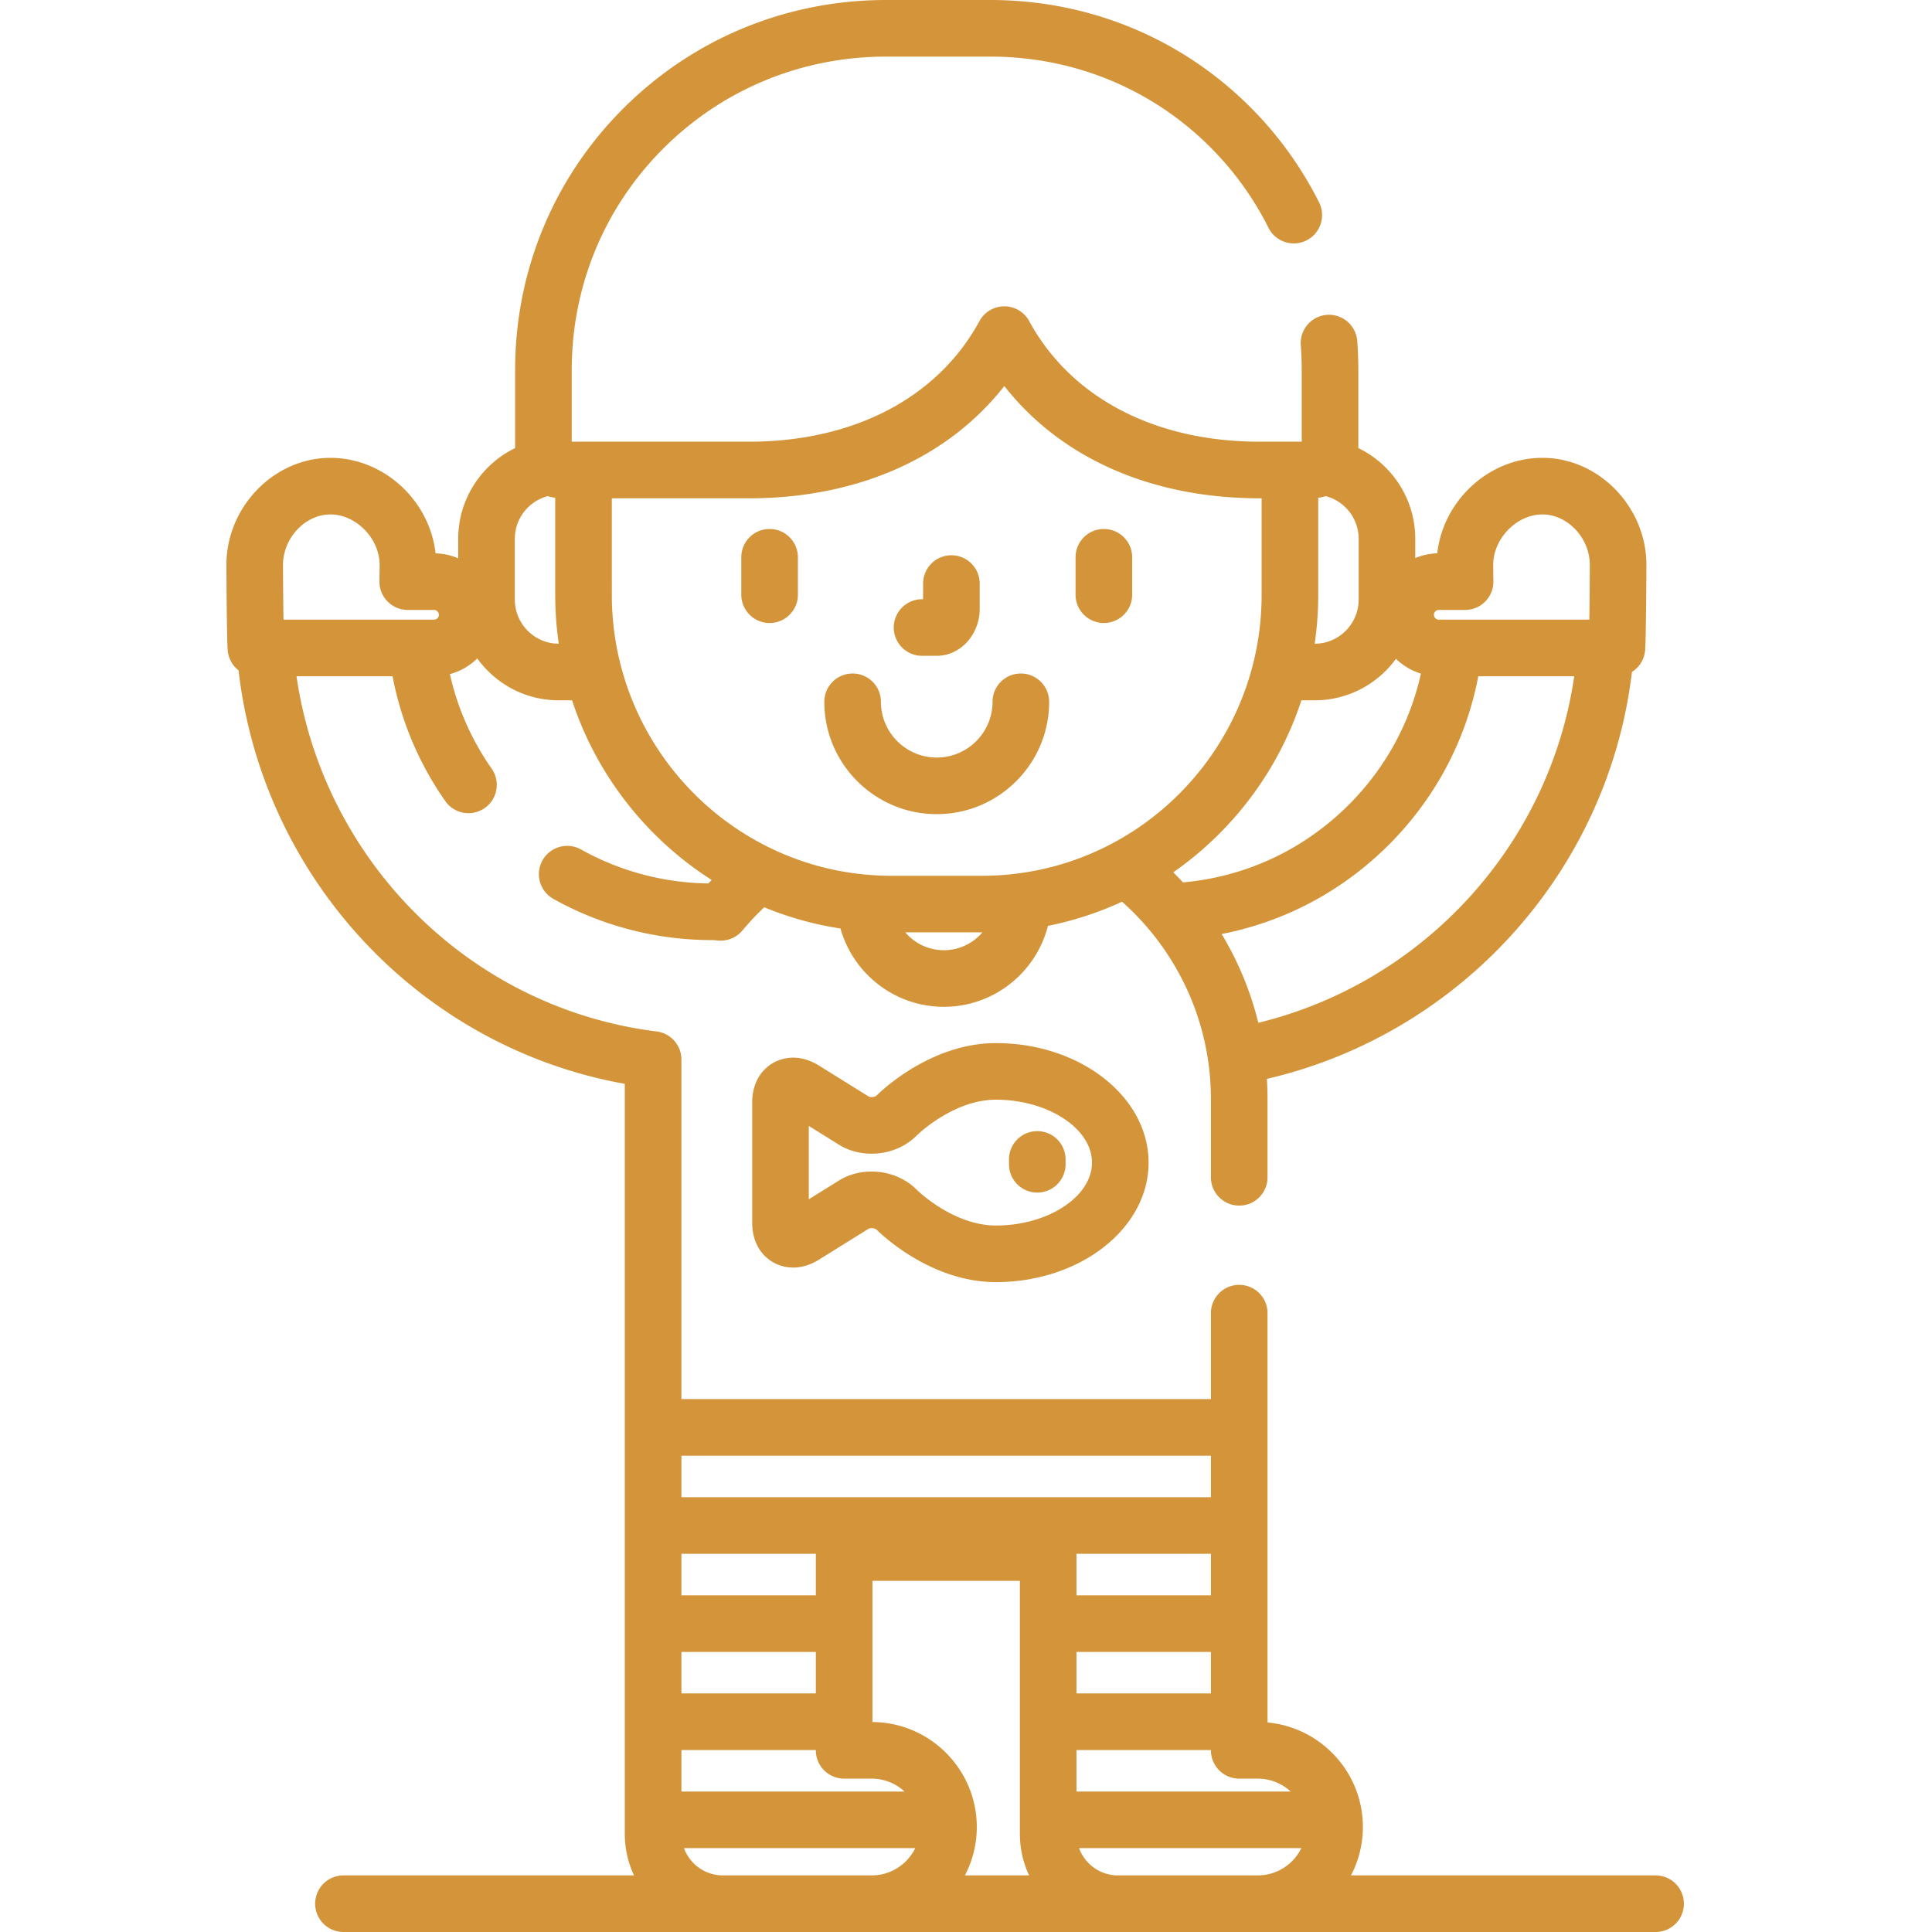 <svg xmlns="http://www.w3.org/2000/svg" version="1.1" xmlns:xlink="http://www.w3.org/1999/xlink" width="512" height="512" x="0" y="0" viewBox="0 0 512 512.002" style="enable-background:new 0 0 512 512" xml:space="preserve" class=""><g transform="matrix(1,0,0,1,60,0)"><path d="M143.95 165.102c4.144 0 7.5-3.356 7.5-7.5v-9.915c0-4.144-3.356-7.5-7.5-7.5s-7.5 3.356-7.5 7.5v9.915a7.5 7.5 0 0 0 7.5 7.5zM232.535 165.102c4.145 0 7.5-3.356 7.5-7.5v-9.915c0-4.144-3.355-7.5-7.5-7.5a7.497 7.497 0 0 0-7.5 7.5v9.915a7.5 7.5 0 0 0 7.5 7.5zM184.355 173.8h3.887c6.281 0 11.39-5.605 11.39-12.5v-6.648a7.5 7.5 0 0 0-7.5-7.5 7.497 7.497 0 0 0-7.5 7.5v4.149h-.273a7.497 7.497 0 0 0-7.5 7.5 7.496 7.496 0 0 0 7.496 7.5zM188.242 215.758c16.43 0 29.793-13.356 29.793-29.77a7.5 7.5 0 1 0-15 0c0 8.145-6.637 14.77-14.793 14.77-8.152 0-14.789-6.625-14.789-14.77a7.5 7.5 0 1 0-15 0c0 16.414 13.363 29.77 29.79 29.77zM203.922 276.434c-17.684 0-31.074 13.355-31.637 13.925-.129.133-.652.383-1.316.383-.426 0-.68-.097-.742-.14l-13.204-8.22c-2.226-1.386-4.53-2.089-6.851-2.089-5.383 0-10.832 4.094-10.832 11.91v31.809c0 7.816 5.45 11.906 10.832 11.906 2.32 0 4.625-.7 6.848-2.086l13.207-8.223c.062-.039.316-.14.742-.14.664 0 1.187.25 1.316.386.563.567 13.953 13.922 31.637 13.922 22.312 0 40.465-14.207 40.465-31.672 0-17.46-18.153-31.671-40.465-31.671zm0 48.343c-11.328 0-20.887-9.39-20.961-9.46-3.04-3.083-7.41-4.848-11.992-4.848-3.145 0-6.145.832-8.672 2.406l-7.957 4.953v-19.445l7.957 4.953c2.527 1.574 5.523 2.406 8.672 2.406 4.582 0 8.953-1.765 11.992-4.844.094-.097 9.66-9.464 20.96-9.464 13.806 0 25.466 7.632 25.466 16.671 0 9.04-11.66 16.672-25.465 16.672zm0 0" fill="#d3943a" opacity="1" data-original="#000000" class=""></path><path d="M214.89 299.766a7.497 7.497 0 0 0-7.5 7.5v1.28c0 4.145 3.356 7.5 7.5 7.5a7.5 7.5 0 0 0 7.5-7.5v-1.28a7.5 7.5 0 0 0-7.5-7.5zm0 0" fill="#d3943a" opacity="1" data-original="#000000" class=""></path><path d="M378.746 497h-80.719a27.576 27.576 0 0 0 3.149-12.82c0-14.477-11.117-26.403-25.27-27.703V348a7.5 7.5 0 0 0-7.5-7.5 7.497 7.497 0 0 0-7.5 7.5v22.777H120.582V280.79a7.5 7.5 0 0 0-6.57-7.441c-49.707-6.203-88.356-45.41-95.434-94.133h25.453A85.33 85.33 0 0 0 58.004 212.3c2.375 3.394 7.05 4.219 10.445 1.844s4.219-7.051 1.844-10.446a70.418 70.418 0 0 1-11.07-25.054 16.297 16.297 0 0 0 7.254-4.153c4.84 6.715 12.707 11.094 21.578 11.094h3.543c6.511 19.832 19.754 36.617 37 47.617-.29.309-.598.606-.883.922-11.82-.148-23.465-3.254-33.742-9.004a7.504 7.504 0 0 0-10.207 2.883c-2.02 3.613-.73 8.187 2.882 10.207 12.77 7.144 27.278 10.922 41.961 10.922.43 0 .918.031 1.496.101 2.528.29 5.028-.699 6.653-2.652a69.44 69.44 0 0 1 5.773-6.14 88.118 88.118 0 0 0 20.203 5.624c3.368 11.957 14.368 20.75 27.395 20.75 13.281 0 24.46-9.136 27.586-21.453a87.897 87.897 0 0 0 19.637-6.402c14.437 12.844 23.554 31.535 23.554 52.324V312a7.5 7.5 0 0 0 7.5 7.5c4.145 0 7.5-3.355 7.5-7.5v-20.715a87.15 87.15 0 0 0-.172-5.367c51.137-11.875 90.45-54.863 96.75-107.852a7.479 7.479 0 0 0 3.496-5.812c.247-3.387.336-21.156.336-22.547 0-15.383-12.62-28.375-27.558-28.375-14.18 0-26.305 11.309-27.871 25.313-2.063.05-4.024.5-5.828 1.25v-5.082c0-10.586-6.168-19.747-15.086-24.067V98.121c0-2.555-.094-5.14-.285-7.683a7.5 7.5 0 1 0-14.957 1.125c.16 2.167.242 4.375.242 6.558v18.934h-11.157c-27.761 0-50.02-11.649-61.07-31.957a7.498 7.498 0 0 0-13.176 0c-11.05 20.308-33.308 31.957-61.07 31.957H91.512V98.12c0-22.324 8.664-43.238 24.398-58.894C131.613 23.605 152.547 15 174.855 15h27.543c22.247 0 43.032 8.594 58.532 24.195a82.309 82.309 0 0 1 15.23 21.168 7.503 7.503 0 0 0 10.067 3.352 7.506 7.506 0 0 0 3.347-10.067 97.38 97.38 0 0 0-18-25.02C253.234 10.165 228.668 0 202.398 0h-27.543c-26.3 0-50.992 10.156-69.527 28.598-18.582 18.488-28.816 43.18-28.816 69.523v20.629c-8.914 4.32-15.082 13.48-15.082 24.063v5.152a16.176 16.176 0 0 0-5.996-1.317c-1.567-14.003-13.696-25.312-27.875-25.312C12.62 121.336 0 134.328 0 149.707c0 1.39.09 19.16.336 22.55a7.491 7.491 0 0 0 2.883 5.384c6.304 54.847 47.836 99.824 102.363 109.593v198.793c0 3.922.875 7.641 2.441 10.977h-77a7.497 7.497 0 0 0-7.5 7.5 7.5 7.5 0 0 0 7.5 7.5H378.75a7.5 7.5 0 0 0 7.5-7.5 7.504 7.504 0 0 0-7.504-7.504zM190.13 251.816c-4.09 0-7.75-1.84-10.219-4.726h20.434c-2.465 2.887-6.125 4.726-10.215 4.726zm83.336 19.235a84.661 84.661 0 0 0-9.723-23.528c16.653-3.238 31.985-11.335 44.278-23.613 12.402-12.39 20.554-27.879 23.738-44.695h25.433c-6.566 44.945-40.16 81.234-83.726 91.836zm47.832-109.41h6.965c2.004 0 3.926-.801 5.336-2.227a7.516 7.516 0 0 0 2.164-5.36l-.016-.995c-.016-1.543-.031-2.746-.031-3.348.004-7.004 6.219-13.379 13.043-13.379 6.691 0 12.558 6.25 12.558 13.375 0 2.512-.046 9.2-.125 14.508h-39.894a1.295 1.295 0 0 1-1.297-1.29c0-.706.582-1.284 1.297-1.284zm-31.953-4v-25.72c.68-.097 1.347-.237 1.984-.44 5.012 1.3 8.73 5.882 8.73 11.332v16.058c0 6.457-5.214 11.715-11.62 11.715h-.032c.614-4.23.938-8.55.938-12.945zm-.91 27.945c8.828 0 16.664-4.34 21.507-10.996a16.365 16.365 0 0 0 6.618 3.918c-2.887 13.062-9.422 25.078-19.145 34.789-11.937 11.926-27.344 19.082-43.918 20.543-.832-.91-1.691-1.8-2.566-2.672 15.761-10.98 27.836-26.934 33.957-45.582zM102.14 132.055H138.5c28.719 0 52.734-10.703 67.656-29.754 14.922 19.05 38.942 29.754 67.66 29.754h.528v25.586c0 41.054-33.23 74.449-74.078 74.449h-24.043c-40.848 0-74.082-33.395-74.082-74.45zM76.43 142.813c0-5.45 3.718-10.028 8.726-11.329.64.2 1.309.34 1.985.434v25.723c0 4.394.324 8.718.937 12.945h-.023c-6.41 0-11.625-5.258-11.625-11.715zM15 149.707c0-7.125 5.867-13.375 12.559-13.375 6.824 0 13.043 6.375 13.043 13.375 0 .645-.016 1.969-.04 3.652l-.007.688a7.496 7.496 0 0 0 2.164 5.363 7.492 7.492 0 0 0 5.336 2.23h6.965c.714 0 1.296.579 1.296 1.286 0 .71-.582 1.285-1.296 1.285H15.125c-.078-5.305-.125-11.992-.125-14.504zm105.582 236.07h140.324v11H120.582zm104.7 37v-11h35.624v11zm35.624 15v11h-35.625v-11zm-140.324-26h35.625v11h-35.625zm0 26h35.625v11h-35.625zm0 26h35.625v.082c0 4.145 3.356 7.5 7.5 7.5h7.313c3.359 0 6.41 1.305 8.699 3.418h-59.137zM171.02 497h-39.45c-4.734 0-8.773-3.016-10.312-7.223h61.297c-2.086 4.27-6.465 7.223-11.535 7.223zm24.69 0a27.576 27.576 0 0 0 3.15-12.82c0-15.278-12.387-27.72-27.653-27.82v-37.423h39.074v67.09c0 3.922.875 7.641 2.442 10.973zm29.571-33.223h35.625v.082c0 4.145 3.356 7.5 7.5 7.5h4.934c3.355 0 6.406 1.305 8.7 3.418H225.28zM273.34 497h-37.067c-4.738 0-8.773-3.016-10.312-7.223h58.91c-2.086 4.27-6.465 7.223-11.531 7.223zm0 0" fill="#d3943a" opacity="1" data-original="#000000" class=""></path></g></svg>